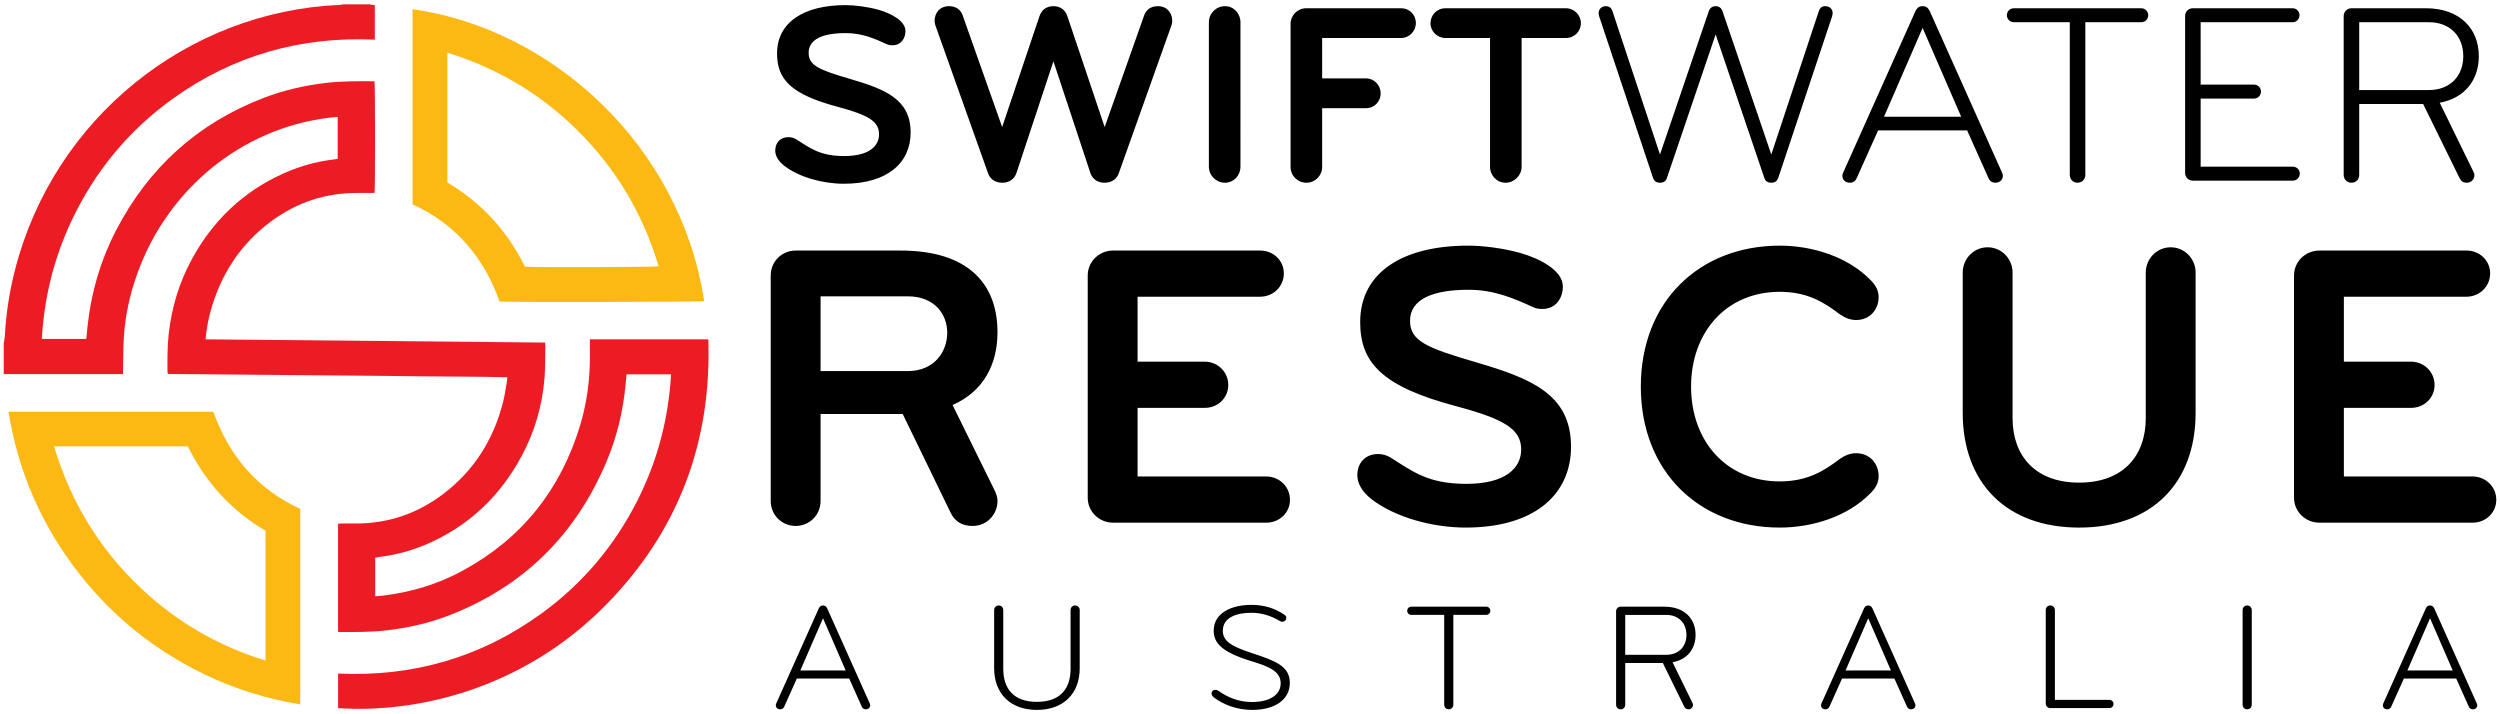 <?xml version="1.0" encoding="UTF-8"?>
<svg id="Layer_1" data-name="Layer 1" xmlns="http://www.w3.org/2000/svg" viewBox="0 0 427 122">
  <defs>
    <style>
      .cls-1 {
        fill: #ed1c24;
      }

      .cls-2 {
        fill: #fdb913;
      }
    </style>
  </defs>
  <path d="M426.364,85.362c0-2.233-1.815-3.978-4.048-3.978h-21.983v-11.724h11.515c2.163,0,3.978-1.675,3.978-3.908s-1.815-3.978-3.978-3.978h-11.515v-11.096h20.936c2.233,0,4.048-1.745,4.048-3.978s-1.815-3.908-4.048-3.908h-25.123c-2.373,0-4.327,1.884-4.327,4.257v37.964c0,2.373,1.954,4.257,4.327,4.257h26.17c2.233,0,4.048-1.675,4.048-3.908m-59.866-13.957c0,6.49-3.908,11.026-11.375,11.026s-11.376-4.536-11.376-11.026v-24.845c0-2.373-1.884-4.327-4.257-4.327s-4.257,1.954-4.257,4.327v23.937c0,12.004,7.468,19.611,19.89,19.611s19.889-7.607,19.889-19.611v-23.937c0-2.373-1.884-4.327-4.257-4.327s-4.257,1.954-4.257,4.327v24.845Zm-62.518,10.817c-9.142,0-15.144-6.909-15.144-16.191s6.002-16.191,15.144-16.191c4.746,0,7.607,1.815,10.259,3.839,.907,.628,1.815,.977,2.792,.977,2.373,0,3.838-1.815,3.838-3.909,0-1.116-.489-2.023-1.326-2.861-3.978-4.117-10.119-5.932-15.563-5.932-13.678,0-23.727,9.491-23.727,24.077s10.049,24.077,23.727,24.077c5.444,0,11.585-1.815,15.563-5.932,.837-.838,1.326-1.745,1.326-2.862,0-2.093-1.465-3.908-3.838-3.908-.977,0-1.885,.349-2.792,.977-2.652,2.024-5.513,3.839-10.259,3.839m-35.649-5.932c0-8.933-6.77-11.655-16.331-14.446-8.374-2.443-11.166-3.629-11.166-7.049,0-3.629,3.769-5.304,9.98-5.304,4.397,0,7.746,1.466,10.957,2.931,.558,.279,1.116,.349,1.675,.349,2.372,0,3.489-1.954,3.489-3.838,0-2.792-4.048-4.815-7.258-5.723-3.001-.837-6.42-1.256-8.933-1.256-11.096,0-18.424,4.536-18.424,13.05,0,6.979,3.769,11.027,16.4,14.377,8.375,2.233,11.097,3.978,11.097,7.397,0,3.141-2.652,5.862-9.352,5.862-6.56,0-9.142-2.093-12.911-4.466-.697-.419-1.395-.628-2.163-.628-2.163,0-3.559,1.465-3.559,3.629,0,1.535,.977,2.931,2.373,4.048,4.047,3.14,10.468,4.885,16.121,4.885,11.863,0,18.005-5.723,18.005-13.818m-48.003,9.072c0-2.233-1.815-3.978-4.048-3.978h-21.983v-11.724h11.515c2.163,0,3.978-1.675,3.978-3.908s-1.815-3.978-3.978-3.978h-11.515v-11.096h20.936c2.233,0,4.048-1.745,4.048-3.978s-1.815-3.908-4.048-3.908h-25.123c-2.373,0-4.327,1.884-4.327,4.257v37.964c0,2.373,1.954,4.257,4.327,4.257h26.17c2.233,0,4.048-1.675,4.048-3.908m-58.54-28.543c0,3.14-2.094,6.56-6.77,6.56h-14.865v-12.771h14.865c4.676,0,6.77,3.14,6.77,6.211m8.095,26.938l-7.188-14.586c5.304-2.303,7.677-6.978,7.677-12.422,0-8.235-4.955-13.957-16.54-13.957h-17.936c-2.372,0-4.257,1.884-4.257,4.257v38.522c0,2.373,1.885,4.258,4.257,4.258s4.257-1.885,4.257-4.258v-14.864h14.028l8.165,16.819c.698,1.465,1.884,2.303,3.768,2.303,2.583,0,4.258-2.094,4.258-4.258,0-.628-.21-1.256-.489-1.814"/>
  <path d="M411.175,114.519l3.875-8.921,3.876,8.921h-7.751Zm4.604-10.585c-.156-.338-.364-.52-.729-.52s-.572,.182-.728,.52l-7.23,16.151c-.052,.104-.104,.234-.104,.364,0,.39,.286,.702,.754,.702,.39,0,.598-.234,.702-.494l2.133-4.759h8.947l2.132,4.759c.104,.26,.313,.494,.703,.494,.468,0,.754-.312,.754-.702,0-.13-.052-.26-.104-.364l-7.23-16.151Zm-31.179,16.437v-16.177c0-.442-.339-.78-.781-.78s-.78,.338-.78,.78v16.177c0,.442,.338,.78,.78,.78s.781-.338,.781-.78m-33.624-.832v-15.345c0-.442-.339-.78-.781-.78s-.78,.338-.78,.78v15.969c0,.442,.338,.78,.78,.78h10.091c.39,0,.703-.312,.703-.702s-.313-.702-.703-.702h-9.31Zm-35.757-5.02l3.875-8.921,3.876,8.921h-7.751Zm4.604-10.585c-.156-.338-.365-.52-.729-.52s-.572,.182-.728,.52l-7.23,16.151c-.052,.104-.104,.234-.104,.364,0,.39,.286,.702,.754,.702,.39,0,.598-.234,.702-.494l2.133-4.759h8.947l2.132,4.759c.104,.26,.312,.494,.703,.494,.468,0,.754-.312,.754-.702,0-.13-.052-.26-.104-.364l-7.23-16.151Zm-31.778,4.499c0,1.977-1.301,3.407-3.459,3.407h-6.996v-6.814h6.996c2.158,0,3.459,1.431,3.459,3.407m1.56,0c0-2.756-1.898-4.811-5.331-4.811h-7.464c-.417,0-.781,.338-.781,.78v15.969c0,.442,.338,.78,.781,.78,.468,0,.78-.338,.78-.78v-7.126h6.424l3.667,7.464c.156,.286,.338,.442,.728,.442,.442,0,.754-.364,.754-.754,0-.13-.052-.26-.104-.364l-3.381-6.918c2.549-.468,3.927-2.315,3.927-4.682m-41.374,11.938v-15.345h5.618c.39,0,.702-.312,.702-.702s-.312-.702-.702-.702h-12.796c-.39,0-.702,.312-.702,.702s.312,.702,.702,.702h5.618v15.345c0,.442,.338,.78,.78,.78s.78-.338,.78-.78m-27.928-3.719c0-2.887-2.444-3.771-6.528-5.124-3.485-1.144-4.915-2.028-4.915-3.797,0-2.159,2.159-3.069,4.863-3.069,1.561,0,3.251,.416,4.864,1.405,.13,.078,.286,.13,.416,.13,.468,0,.702-.364,.702-.677,0-.234-.13-.39-.364-.546-1.638-1.118-3.537-1.664-5.592-1.664-3.459,0-6.45,1.404-6.45,4.421,0,2.029,1.301,3.641,6.45,5.202,3.043,.91,4.994,1.768,4.994,3.771,0,1.924-1.795,3.199-4.916,3.199-2.47,0-4.317-.936-5.617-1.847-.182-.13-.39-.234-.624-.234-.365,0-.651,.26-.651,.624,0,.234,.13,.442,.364,.651,1.613,1.248,3.98,2.158,6.554,2.158,4.006,0,6.45-1.82,6.45-4.603m-43.194,4.603c4.525,0,7.308-2.783,7.308-7.126v-9.935c0-.442-.338-.78-.78-.78s-.781,.338-.781,.78v10.039c0,3.381-1.742,5.644-5.747,5.644s-5.748-2.263-5.748-5.644v-10.039c0-.442-.338-.78-.78-.78s-.78,.338-.78,.78v9.935c0,4.343,2.782,7.126,7.308,7.126m-40.412-6.736l3.875-8.921,3.875,8.921h-7.75Zm4.603-10.585c-.156-.338-.364-.52-.728-.52s-.572,.182-.728,.52l-7.231,16.151c-.052,.104-.104,.234-.104,.364,0,.39,.286,.702,.755,.702,.39,0,.598-.234,.702-.494l2.132-4.759h8.947l2.133,4.759c.104,.26,.312,.494,.702,.494,.468,0,.754-.312,.754-.702,0-.13-.052-.26-.104-.364l-7.23-16.151Z"/>
  <path d="M420.728,9.588c0,3.36-2.211,5.792-5.88,5.792h-11.894V3.796h11.894c3.669,0,5.88,2.432,5.88,5.792m2.653,0c0-4.687-3.228-8.18-9.064-8.18h-12.69c-.707,0-1.326,.575-1.326,1.327V29.882c0,.752,.575,1.327,1.326,1.327,.796,0,1.327-.575,1.327-1.327v-12.115h10.921l6.234,12.69c.265,.486,.575,.752,1.238,.752,.752,0,1.282-.619,1.282-1.283,0-.221-.088-.442-.177-.619l-5.747-11.761c4.333-.795,6.676-3.935,6.676-7.958m-47.51,7.251h9.108c.664,0,1.194-.531,1.194-1.194s-.53-1.194-1.194-1.194h-9.108V3.796h15.696c.664,0,1.194-.531,1.194-1.194s-.53-1.194-1.194-1.194h-17.022c-.752,0-1.327,.575-1.327,1.327V29.528c0,.752,.575,1.327,1.327,1.327h17.067c.663,0,1.193-.531,1.193-1.194s-.53-1.194-1.193-1.194h-15.741v-11.628Zm-19.698,13.043V3.796h9.55c.663,0,1.194-.531,1.194-1.194s-.531-1.194-1.194-1.194h-21.753c-.664,0-1.194,.531-1.194,1.194s.53,1.194,1.194,1.194h9.55V29.882c0,.752,.575,1.327,1.326,1.327s1.327-.575,1.327-1.327m-34.379-9.948l6.588-15.166,6.588,15.166h-13.176Zm7.826-17.995c-.265-.575-.619-.885-1.238-.885s-.972,.31-1.238,.885l-12.291,27.457c-.089,.177-.177,.398-.177,.619,0,.663,.486,1.194,1.282,1.194,.663,0,1.017-.398,1.194-.84l3.625-8.092h15.21l3.626,8.092c.177,.442,.53,.84,1.194,.84,.795,0,1.282-.531,1.282-1.194,0-.221-.089-.442-.177-.619l-12.292-27.457Zm-35.394,.044c-.177-.575-.575-.929-1.194-.929s-1.017,.354-1.194,.929l-8.312,24.406-8.091-24.406c-.177-.575-.487-.929-1.15-.929s-1.238,.443-1.238,1.194c0,.133,.044,.354,.088,.531l9.197,27.59c.177,.486,.486,.84,1.194,.84,.663,0,1.017-.31,1.194-.84l8.312-24.495,8.312,24.495c.177,.53,.531,.84,1.194,.84,.707,0,1.017-.354,1.194-.84l9.196-27.59c.044-.177,.089-.398,.089-.531,0-.751-.575-1.194-1.238-1.194s-.973,.354-1.15,.929l-8.091,24.406-8.312-24.406Zm-24.21,1.99c0-1.415-1.149-2.565-2.564-2.565h-20.56c-1.459,0-2.564,1.15-2.564,2.565,0,1.37,1.15,2.52,2.564,2.52h7.605V28.467c0,1.504,1.15,2.742,2.653,2.742s2.741-1.238,2.741-2.742V6.493h7.561c1.459,0,2.564-1.15,2.564-2.52m-28.188-.045c0-1.414-1.105-2.52-2.52-2.52h-16.183c-1.503,0-2.697,1.194-2.697,2.697V28.512c0,1.503,1.194,2.697,2.697,2.697s2.697-1.194,2.697-2.697v-10.037h7.517c1.37,0,2.476-1.105,2.476-2.52s-1.106-2.565-2.476-2.565h-7.517V6.493h13.486c1.37,0,2.52-1.15,2.52-2.565m-29.957,24.539V3.796c0-1.504-1.15-2.742-2.653-2.742s-2.741,1.238-2.741,2.742V28.467c0,1.504,1.238,2.742,2.741,2.742s2.653-1.238,2.653-2.742M182.311,2.779c-.354-1.017-1.105-1.725-2.387-1.725s-2.034,.708-2.388,1.725l-6.367,18.924-6.676-18.88c-.31-1.061-1.106-1.769-2.388-1.769-1.636,0-2.476,1.194-2.476,2.521,0,.221,.044,.486,.133,.751l8.975,25.202c.31,.973,1.15,1.681,2.476,1.681,1.15,0,2.034-.619,2.388-1.636l6.323-19.101,6.322,19.101c.354,1.017,1.238,1.636,2.388,1.636,1.326,0,2.166-.708,2.476-1.681l8.975-25.202c.089-.265,.133-.53,.133-.751,0-1.327-.84-2.521-2.476-2.521-1.282,0-2.078,.708-2.388,1.769l-6.676,18.88-6.367-18.924Zm-26.774,19.852c0-5.659-4.289-7.384-10.346-9.152-5.306-1.548-7.074-2.299-7.074-4.466,0-2.299,2.387-3.36,6.322-3.36,2.786,0,4.908,.928,6.942,1.857,.354,.177,.707,.221,1.061,.221,1.503,0,2.211-1.238,2.211-2.432,0-1.769-2.565-3.051-4.599-3.626-1.901-.53-4.067-.795-5.659-.795-7.03,0-11.673,2.874-11.673,8.268,0,4.421,2.388,6.986,10.391,9.108,5.306,1.415,7.03,2.52,7.03,4.687,0,1.989-1.68,3.713-5.925,3.713-4.156,0-5.792-1.326-8.179-2.829-.443-.266-.885-.398-1.371-.398-1.371,0-2.255,.928-2.255,2.299,0,.973,.619,1.857,1.503,2.564,2.565,1.99,6.632,3.095,10.214,3.095,7.516,0,11.407-3.625,11.407-8.754"/>
  <path class="cls-1" d="M63.116,.745c.287,.046,.575,.092,.9,.144V6.776c-12.635-.583-24.145,2.675-34.429,10.038-7.669,5.491-13.474,12.561-17.465,21.107-2.95,6.318-4.575,12.972-4.981,19.972h7.593c.08-.788,.151-1.554,.234-2.318,.627-5.727,2.222-11.174,4.882-16.282,5.564-10.685,13.941-18.266,25.214-22.584,3.361-1.287,6.845-2.086,10.419-2.526,2.786-.343,5.579-.321,8.375-.306,.035,0,.07,.018,.106,.027,.116,.405,.135,18.452,.007,19.055h-.524c-.828,0-1.656,.001-2.483,0-5.404-.009-10.281,1.624-14.614,4.82-5.275,3.89-8.645,9.097-10.381,15.387-.426,1.543-.712,3.113-.862,4.793,19.332,.183,38.64,.366,57.975,.55,.025,.102,.063,.187,.061,.271-.04,1.967,.012,3.943-.149,5.9-.384,4.654-1.674,9.067-3.881,13.188-3.686,6.886-9.047,11.989-16.251,15.09-2.631,1.133-5.377,1.859-8.225,2.194-.178,.021-.353,.067-.553,.106v6.592c.449-.037,.881-.06,1.309-.112,4.794-.579,9.355-1.938,13.6-4.244,10.142-5.507,16.787-13.869,20.108-24.891,1.142-3.792,1.648-7.687,1.655-11.647,0-.809,0-1.619,0-2.429v-.567h20.227c.575,17.543-5.096,32.693-17.362,45.231-14.336,14.653-32.682,18.662-45.874,17.76v-5.904c12.749,.588,24.346-2.737,34.688-10.224,7.071-5.119,12.551-11.624,16.479-19.422,3.396-6.741,5.266-13.894,5.704-21.469h-7.6c-.055,.588-.11,1.171-.166,1.754-.434,4.533-1.473,8.928-3.239,13.122-5.325,12.652-14.349,21.526-27.213,26.415-3.259,1.238-6.645,1.987-10.107,2.415-2.768,.343-5.543,.318-8.32,.311-.069-.001-.138-.023-.234-.04v-18.456c.164-.015,.305-.038,.447-.039,.864-.003,1.729-.003,2.594-.001,5.526,.011,10.492-1.685,14.882-5.007,5.34-4.04,8.69-9.407,10.295-15.878,.283-1.139,.435-2.311,.641-3.468,.032-.18,.029-.365,.047-.621-4.85-.135-9.68-.093-14.509-.163-4.819-.07-9.639-.102-14.459-.147-4.838-.045-9.677-.083-14.515-.127-4.819-.044-9.638-.09-14.481-.135-.028-.116-.074-.217-.074-.319-.016-2.153-.033-4.307,.203-6.45,.491-4.473,1.748-8.718,3.883-12.683,3.589-6.661,8.766-11.655,15.691-14.777,2.783-1.254,5.696-2.058,8.73-2.417,.182-.021,.361-.061,.567-.096v-7.162c-.503,.048-.974,.081-1.442,.138-15.28,1.868-27.629,12.476-32.705,26.412-1.297,3.561-2.132,7.229-2.372,11.014-.12,1.889-.106,3.787-.152,5.68-.005,.216,0,.433,0,.685H.636v-5.189c.066-.468,.167-.935,.193-1.406,.207-3.757,.783-7.457,1.708-11.101C9.145,20.169,32.098,1.911,58.11,.83c.161-.006,.32-.056,.48-.085h4.526Z"/>
  <path class="cls-2" d="M76.41,31.168c5.879,3.471,10.253,8.314,13.25,14.382,1.152,.13,22.385,.076,22.836-.068-2.67-8.938-7.283-16.711-13.92-23.267-6.287-6.21-13.671-10.594-22.166-13.217V31.168Zm-5.943,3.731V1.571c23.81,3.354,45.758,23.248,49.807,49.873-.443,.127-32.868,.188-34.948,.063-2.668-7.541-7.473-13.216-14.859-16.608"/>
  <path class="cls-2" d="M9.229,76.236c3.039,10.108,8.422,18.612,16.277,25.532,5.797,5.107,12.405,8.77,19.841,11.051v-22.166c-5.885-3.475-10.268-8.331-13.264-14.417H9.229Zm27.211-5.912c2.684,7.559,7.481,13.213,14.849,16.595v33.386c-5.74-.924-11.195-2.627-16.395-5.141-9.734-4.707-17.66-11.531-23.761-20.454-5.047-7.382-8.246-15.51-9.684-24.386H36.44Z"/>
</svg>